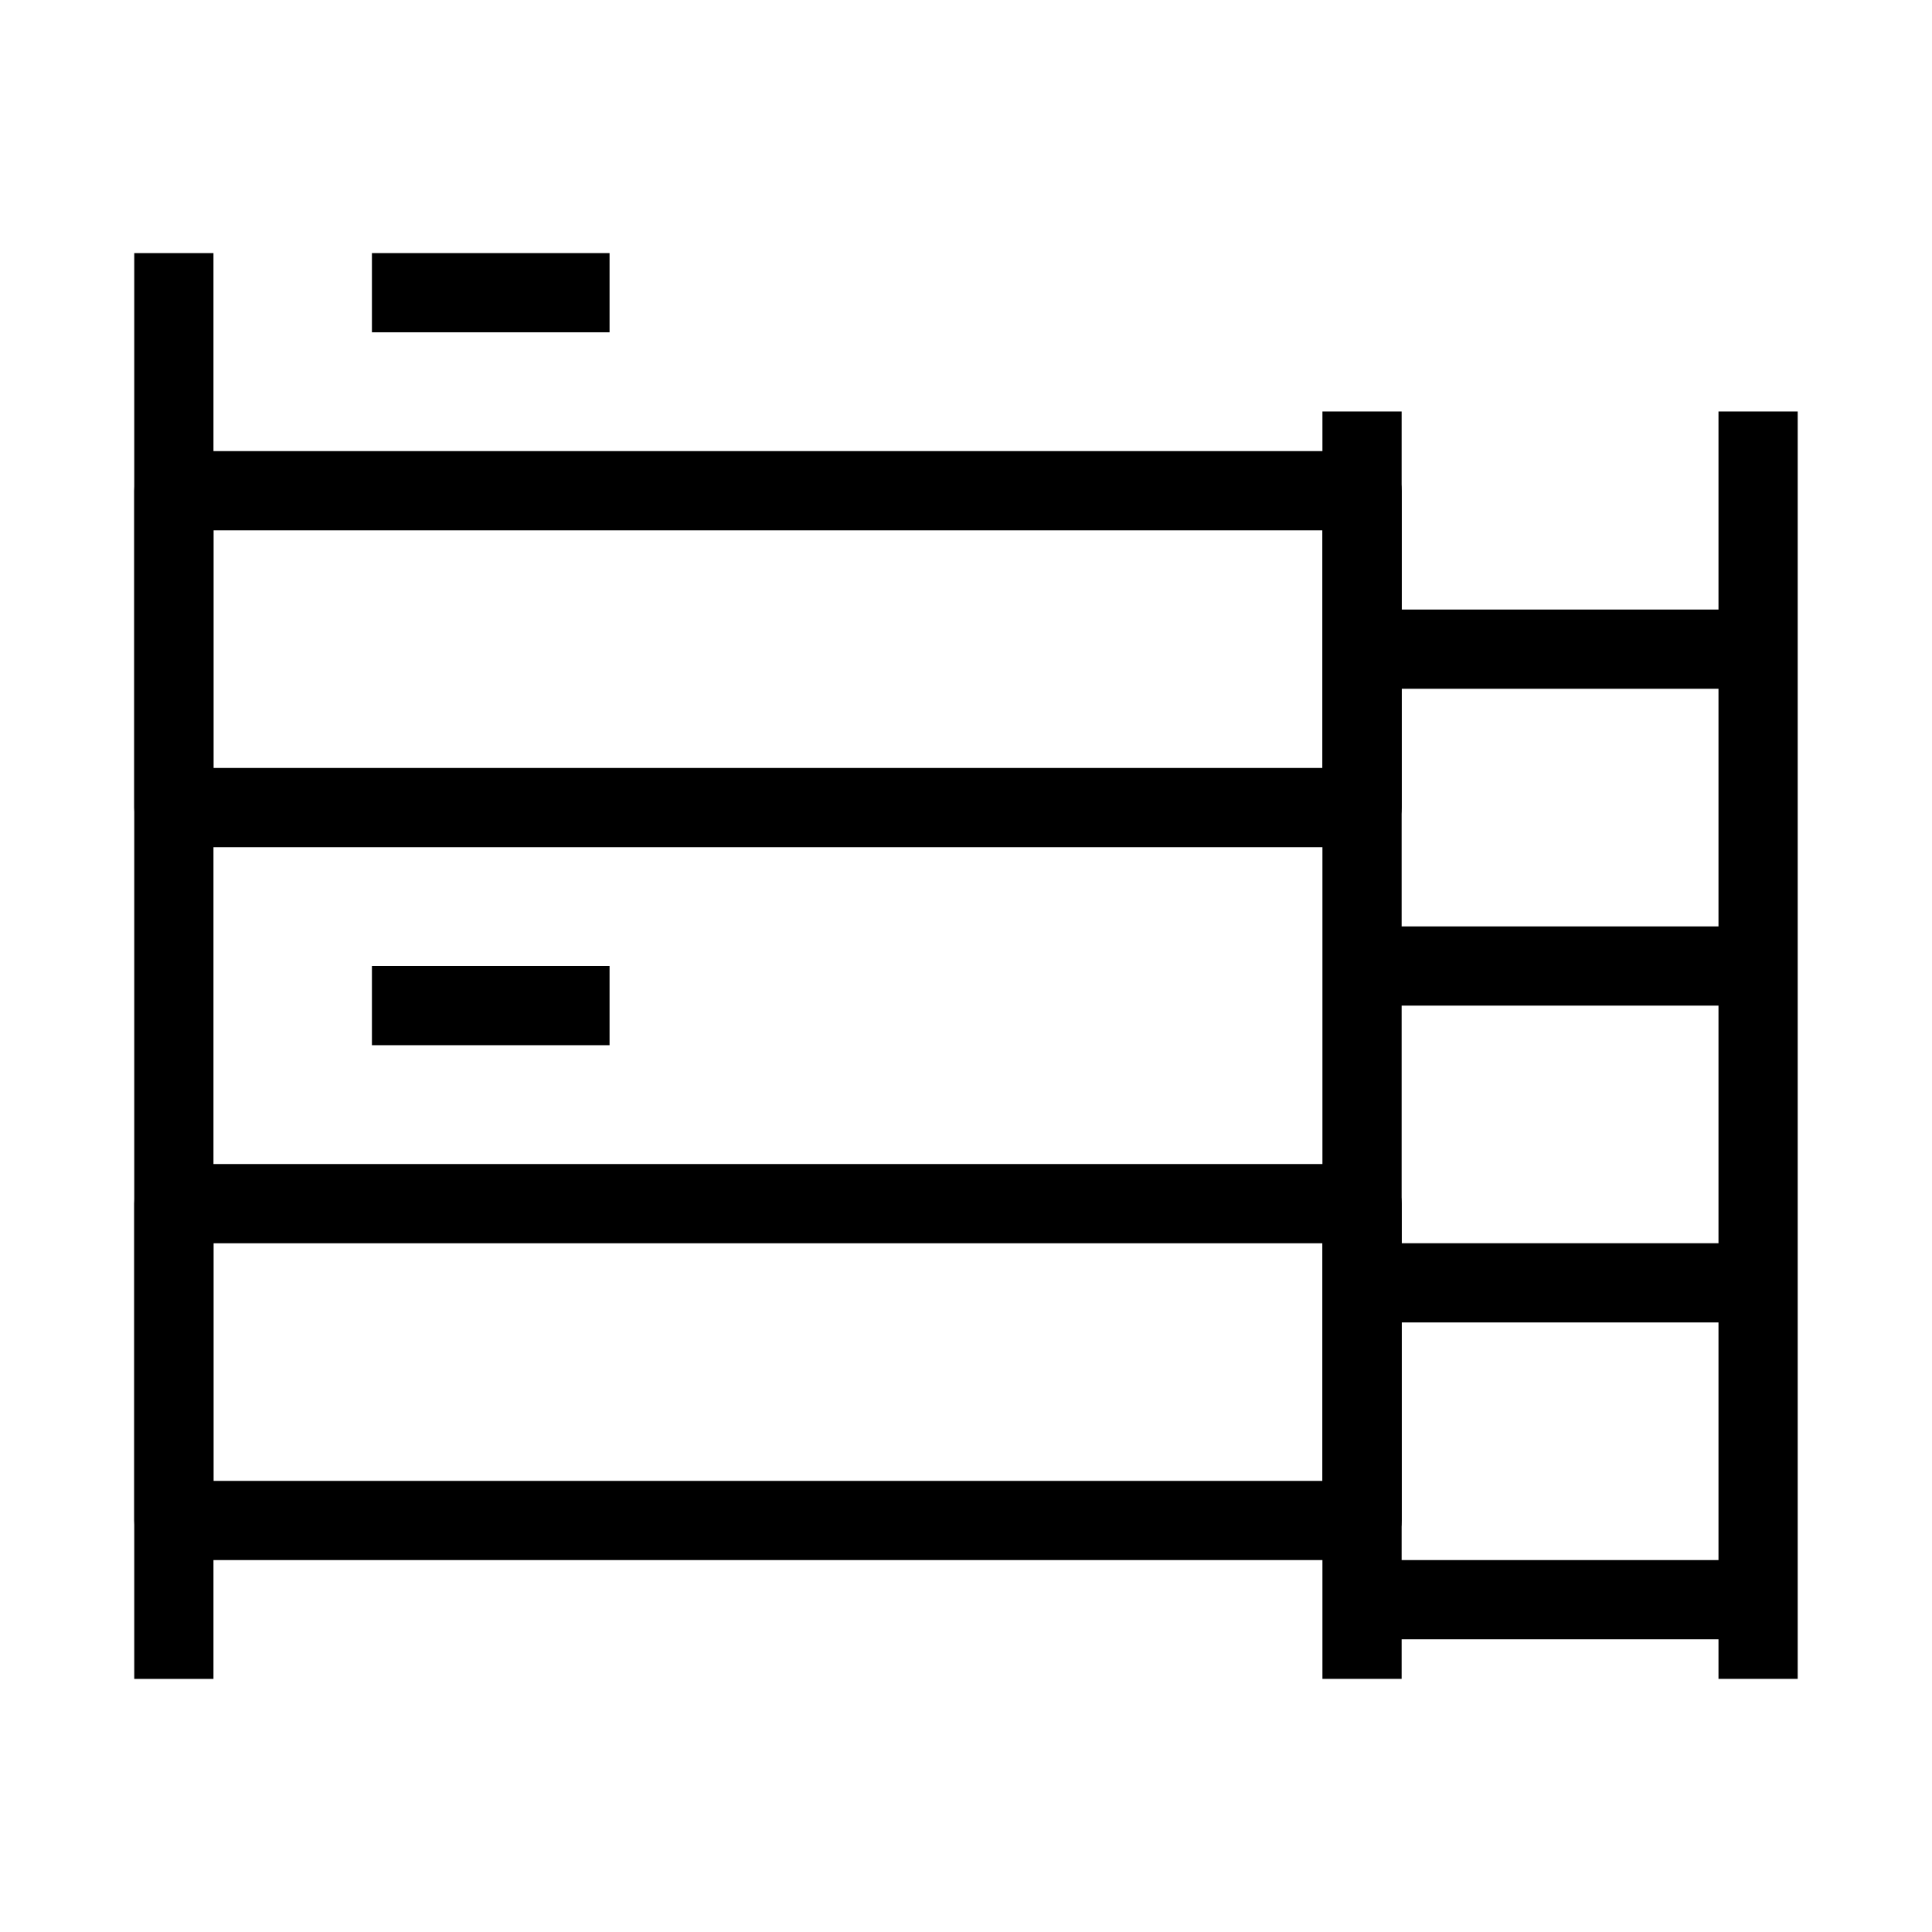 <?xml version="1.0" encoding="UTF-8"?>
<!-- Uploaded to: ICON Repo, www.svgrepo.com, Generator: ICON Repo Mixer Tools -->
<svg fill="#000000" width="800px" height="800px" version="1.1" viewBox="144 144 512 512" xmlns="http://www.w3.org/2000/svg">
 <g fill-rule="evenodd">
  <path d="m179.58 274.05c0-5.797 4.699-10.496 10.496-10.496h314.88c5.797 0 10.496 4.699 10.496 10.496v83.969c0 5.793-4.699 10.496-10.496 10.496h-314.88c-5.797 0-10.496-4.703-10.496-10.496zm20.992 10.496v62.977h293.89v-62.977z"/>
  <path d="m609.92 326.53h-104.96v-20.992h104.96z"/>
  <path d="m305.54 232.06h-62.977v-20.992h62.977z"/>
  <path d="m305.54 420.99h-62.977v-20.992h62.977z"/>
  <path d="m609.92 494.46h-104.96v-20.988h104.96z"/>
  <path d="m609.92 578.43h-104.96v-20.992h104.96z"/>
  <path d="m609.92 410.5h-104.96v-20.992h104.96z"/>
  <path d="m179.58 462.98c0-5.797 4.699-10.496 10.496-10.496h314.88c5.797 0 10.496 4.699 10.496 10.496v83.965c0 5.797-4.699 10.496-10.496 10.496h-314.88c-5.797 0-10.496-4.699-10.496-10.496zm20.992 10.496v62.973h293.89v-62.973z"/>
  <path d="m200.57 211.07v377.86h-20.992v-377.86z"/>
  <path d="m515.45 253.05v335.87h-20.992v-335.87z"/>
  <path d="m620.41 253.05v335.87h-20.992v-335.87z"/>
 </g>
</svg>